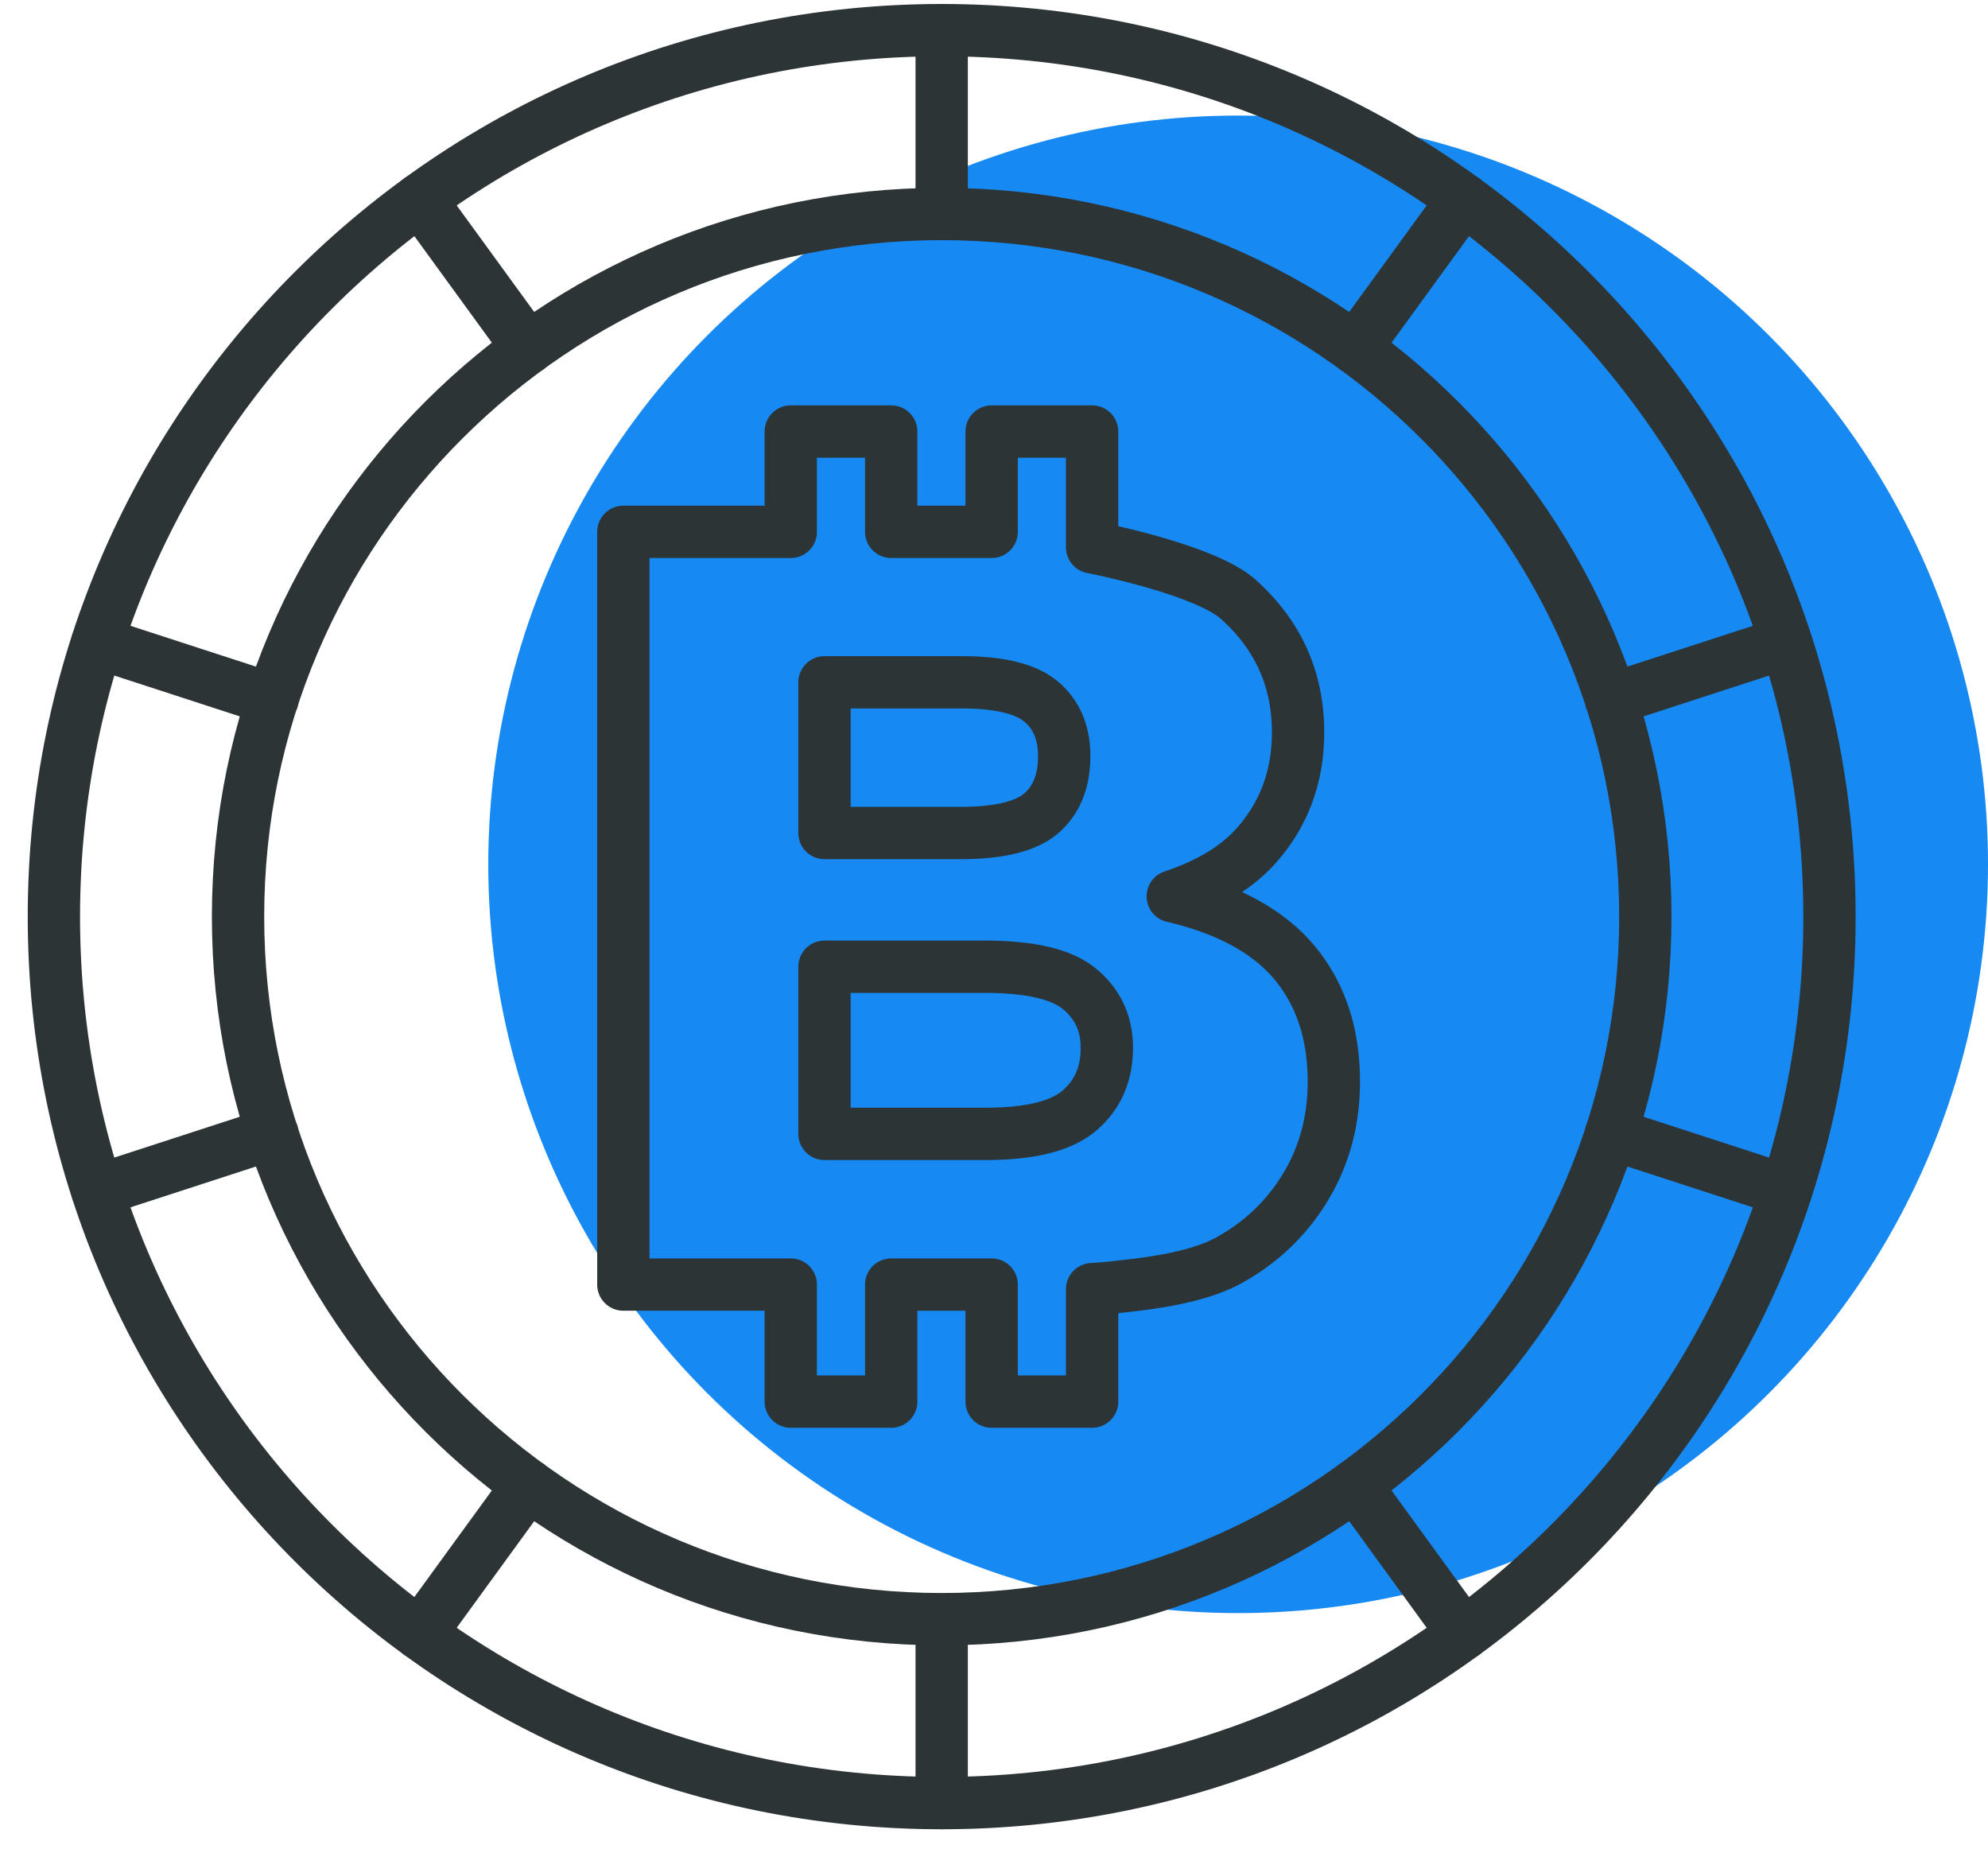 <svg width="57" height="53" fill="none" xmlns="http://www.w3.org/2000/svg"><ellipse cx="35.5" cy="24.78" rx="21.5" ry="21.467" fill="#1689F2"/><path d="M37.124 27.607c-.75-.9-1.913-1.54-3.498-1.91 1.04-.348 1.832-.828 2.378-1.438.814-.907 1.214-1.997 1.214-3.267 0-1.51-.567-2.782-1.709-3.805-.967-.872-4.196-1.496-4.196-1.496v-3.319h-2.88v2.876h-2.88v-2.876h-2.88v2.876h-4.8v21.58h4.8v3.356h2.88v-3.355h2.88v3.355h2.88V36.96c.56-.037.938-.088 1.36-.138 1.156-.146 2.014-.378 2.589-.705a5.785 5.785 0 002.182-2.106c.53-.886.8-1.888.8-2.999 0-1.365-.371-2.497-1.12-3.405zm-7.266-7.487c.436.37.655.893.655 1.554 0 .712-.219 1.264-.655 1.641-.436.378-1.207.567-2.32.567H23.64v-4.32h3.95c1.076 0 1.832.188 2.268.558zM23.64 32.508v-4.792h4.596c1.295 0 2.204.21 2.72.639.517.428.779.987.779 1.684 0 .756-.262 1.351-.786 1.801-.524.45-1.425.668-2.698.668H23.64z" stroke="#2D3436" stroke-width="1.5" stroke-miterlimit="10" stroke-linecap="round" stroke-linejoin="round"/><path d="M27 51.694c14.058 0 25.455-11.379 25.455-25.415C52.455 12.242 41.058.864 27 .864 12.942.864 1.545 12.242 1.545 26.279c0 14.036 11.397 25.415 25.455 25.415z" stroke="#2D3436" stroke-width="1.5" stroke-miterlimit="10" stroke-linecap="round" stroke-linejoin="round"/><path d="M27 46.421c11.142 0 20.175-9.018 20.175-20.143S38.142 6.135 27 6.135c-11.142 0-20.175 9.018-20.175 20.143S15.858 46.421 27 46.421zM27 .864v5.272m-14.96-.422l3.106 4.27M2.79 18.421l5.025 1.634M2.79 34.135L7.814 32.5m4.226 14.342l3.106-4.27M27 51.693V46.42m14.96.422l-3.105-4.27m12.355-8.437L46.186 32.5m5.024-14.079l-5.025 1.634M41.96 5.714l-3.105 4.27" stroke="#2D3436" stroke-width="1.5" stroke-miterlimit="10" stroke-linecap="round" stroke-linejoin="round"/></svg>